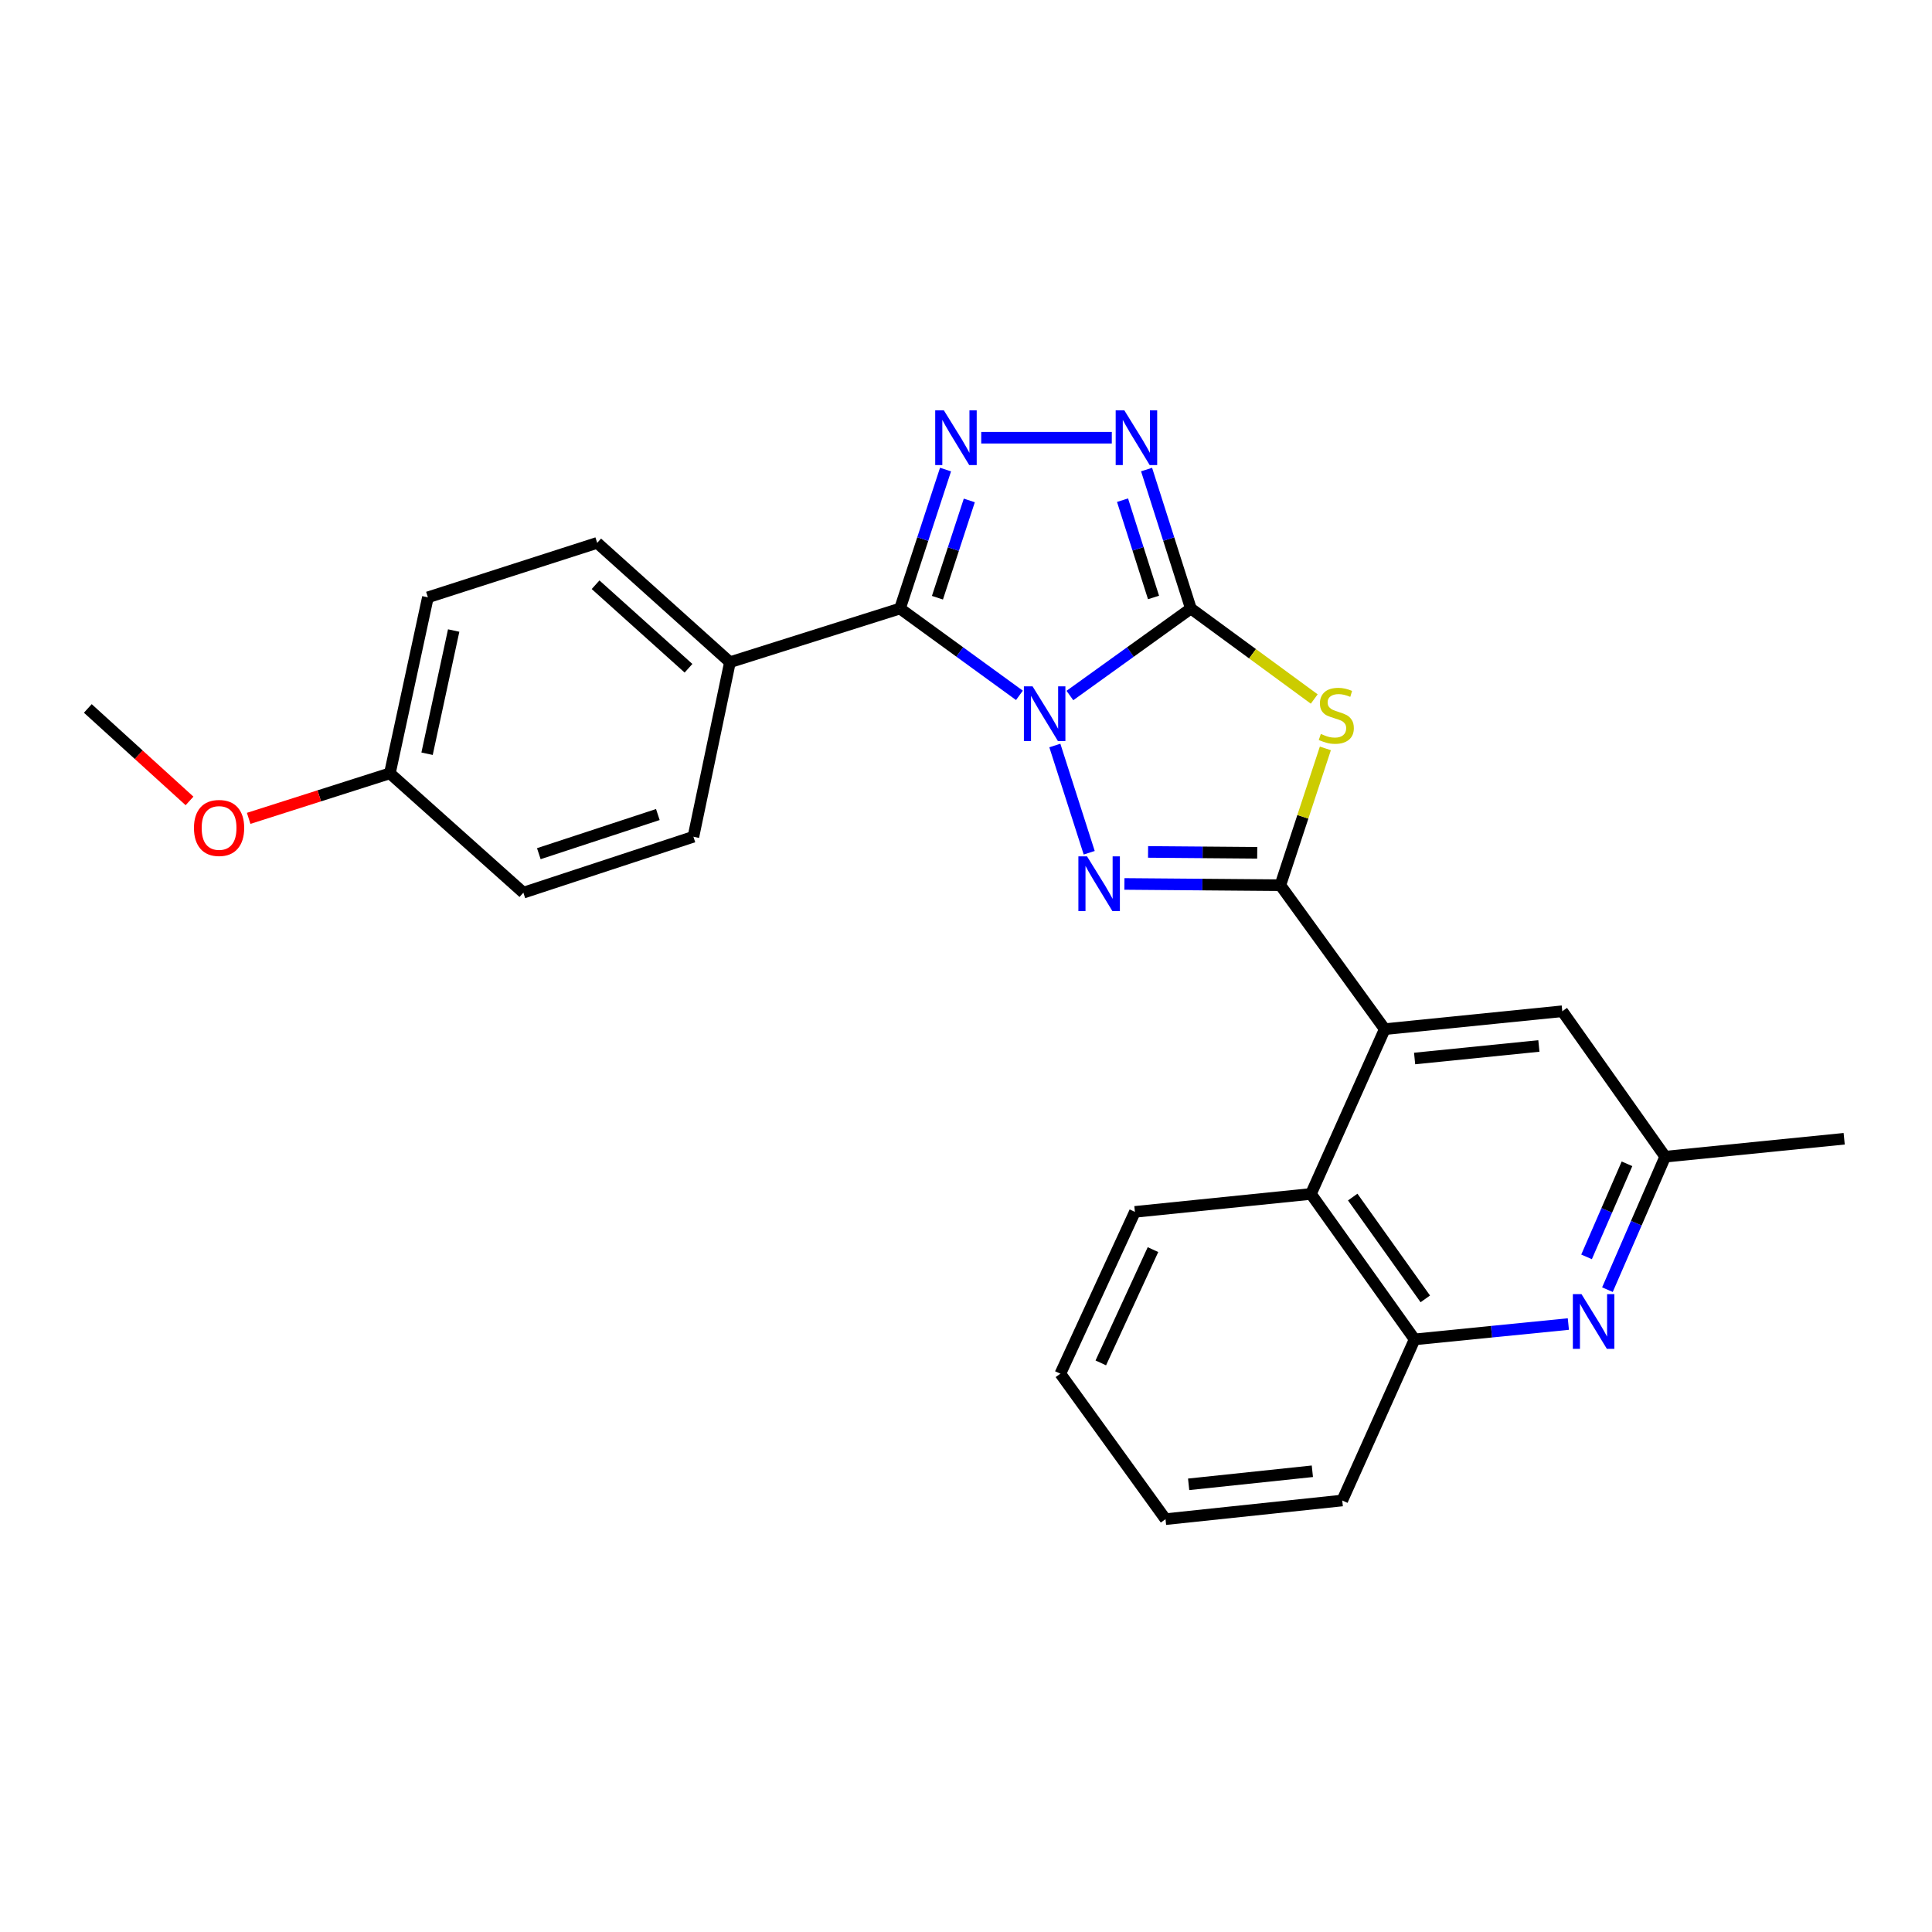 <?xml version='1.0' encoding='iso-8859-1'?>
<svg version='1.1' baseProfile='full'
              xmlns='http://www.w3.org/2000/svg'
                      xmlns:rdkit='http://www.rdkit.org/xml'
                      xmlns:xlink='http://www.w3.org/1999/xlink'
                  xml:space='preserve'
width='1000px' height='1000px' viewBox='0 0 1000 1000'>
<!-- END OF HEADER -->
<rect style='opacity:1.0;fill:#FFFFFF;stroke:none' width='1000' height='1000' x='0' y='0'> </rect>
<path class='bond-0' d='M 553.778,360.002 L 585.084,337.489' style='fill:none;fill-rule:evenodd;stroke:#0000FF;stroke-width:6px;stroke-linecap:butt;stroke-linejoin:miter;stroke-opacity:1' />
<path class='bond-0' d='M 585.084,337.489 L 616.39,314.976' style='fill:none;fill-rule:evenodd;stroke:#000000;stroke-width:6px;stroke-linecap:butt;stroke-linejoin:miter;stroke-opacity:1' />
<path class='bond-1' d='M 545.985,385.872 L 563.772,441.382' style='fill:none;fill-rule:evenodd;stroke:#0000FF;stroke-width:6px;stroke-linecap:butt;stroke-linejoin:miter;stroke-opacity:1' />
<path class='bond-4' d='M 527.654,359.912 L 496.747,337.444' style='fill:none;fill-rule:evenodd;stroke:#0000FF;stroke-width:6px;stroke-linecap:butt;stroke-linejoin:miter;stroke-opacity:1' />
<path class='bond-4' d='M 496.747,337.444 L 465.841,314.976' style='fill:none;fill-rule:evenodd;stroke:#000000;stroke-width:6px;stroke-linecap:butt;stroke-linejoin:miter;stroke-opacity:1' />
<path class='bond-3' d='M 616.39,314.976 L 648.32,338.389' style='fill:none;fill-rule:evenodd;stroke:#000000;stroke-width:6px;stroke-linecap:butt;stroke-linejoin:miter;stroke-opacity:1' />
<path class='bond-3' d='M 648.32,338.389 L 680.25,361.801' style='fill:none;fill-rule:evenodd;stroke:#CCCC00;stroke-width:6px;stroke-linecap:butt;stroke-linejoin:miter;stroke-opacity:1' />
<path class='bond-6' d='M 616.39,314.976 L 604.927,279.007' style='fill:none;fill-rule:evenodd;stroke:#000000;stroke-width:6px;stroke-linecap:butt;stroke-linejoin:miter;stroke-opacity:1' />
<path class='bond-6' d='M 604.927,279.007 L 593.465,243.039' style='fill:none;fill-rule:evenodd;stroke:#0000FF;stroke-width:6px;stroke-linecap:butt;stroke-linejoin:miter;stroke-opacity:1' />
<path class='bond-6' d='M 597.066,309.248 L 589.042,284.069' style='fill:none;fill-rule:evenodd;stroke:#000000;stroke-width:6px;stroke-linecap:butt;stroke-linejoin:miter;stroke-opacity:1' />
<path class='bond-6' d='M 589.042,284.069 L 581.019,258.891' style='fill:none;fill-rule:evenodd;stroke:#0000FF;stroke-width:6px;stroke-linecap:butt;stroke-linejoin:miter;stroke-opacity:1' />
<path class='bond-2' d='M 581.996,457.526 L 622.353,457.853' style='fill:none;fill-rule:evenodd;stroke:#0000FF;stroke-width:6px;stroke-linecap:butt;stroke-linejoin:miter;stroke-opacity:1' />
<path class='bond-2' d='M 622.353,457.853 L 662.71,458.18' style='fill:none;fill-rule:evenodd;stroke:#000000;stroke-width:6px;stroke-linecap:butt;stroke-linejoin:miter;stroke-opacity:1' />
<path class='bond-2' d='M 594.238,440.953 L 622.488,441.182' style='fill:none;fill-rule:evenodd;stroke:#0000FF;stroke-width:6px;stroke-linecap:butt;stroke-linejoin:miter;stroke-opacity:1' />
<path class='bond-2' d='M 622.488,441.182 L 650.738,441.41' style='fill:none;fill-rule:evenodd;stroke:#000000;stroke-width:6px;stroke-linecap:butt;stroke-linejoin:miter;stroke-opacity:1' />
<path class='bond-7' d='M 662.71,458.18 L 716.746,532.686' style='fill:none;fill-rule:evenodd;stroke:#000000;stroke-width:6px;stroke-linecap:butt;stroke-linejoin:miter;stroke-opacity:1' />
<path class='bond-27' d='M 662.71,458.18 L 674.358,422.773' style='fill:none;fill-rule:evenodd;stroke:#000000;stroke-width:6px;stroke-linecap:butt;stroke-linejoin:miter;stroke-opacity:1' />
<path class='bond-27' d='M 674.358,422.773 L 686.007,387.366' style='fill:none;fill-rule:evenodd;stroke:#CCCC00;stroke-width:6px;stroke-linecap:butt;stroke-linejoin:miter;stroke-opacity:1' />
<path class='bond-5' d='M 465.841,314.976 L 477.622,279.01' style='fill:none;fill-rule:evenodd;stroke:#000000;stroke-width:6px;stroke-linecap:butt;stroke-linejoin:miter;stroke-opacity:1' />
<path class='bond-5' d='M 477.622,279.01 L 489.404,243.045' style='fill:none;fill-rule:evenodd;stroke:#0000FF;stroke-width:6px;stroke-linecap:butt;stroke-linejoin:miter;stroke-opacity:1' />
<path class='bond-5' d='M 485.219,309.376 L 493.466,284.2' style='fill:none;fill-rule:evenodd;stroke:#000000;stroke-width:6px;stroke-linecap:butt;stroke-linejoin:miter;stroke-opacity:1' />
<path class='bond-5' d='M 493.466,284.2 L 501.713,259.024' style='fill:none;fill-rule:evenodd;stroke:#0000FF;stroke-width:6px;stroke-linecap:butt;stroke-linejoin:miter;stroke-opacity:1' />
<path class='bond-11' d='M 465.841,314.976 L 377.822,342.754' style='fill:none;fill-rule:evenodd;stroke:#000000;stroke-width:6px;stroke-linecap:butt;stroke-linejoin:miter;stroke-opacity:1' />
<path class='bond-26' d='M 507.879,226.559 L 575.465,226.559' style='fill:none;fill-rule:evenodd;stroke:#0000FF;stroke-width:6px;stroke-linecap:butt;stroke-linejoin:miter;stroke-opacity:1' />
<path class='bond-9' d='M 716.746,532.686 L 678.539,617.982' style='fill:none;fill-rule:evenodd;stroke:#000000;stroke-width:6px;stroke-linecap:butt;stroke-linejoin:miter;stroke-opacity:1' />
<path class='bond-12' d='M 716.746,532.686 L 808.637,523.414' style='fill:none;fill-rule:evenodd;stroke:#000000;stroke-width:6px;stroke-linecap:butt;stroke-linejoin:miter;stroke-opacity:1' />
<path class='bond-12' d='M 732.203,547.883 L 796.527,541.393' style='fill:none;fill-rule:evenodd;stroke:#000000;stroke-width:6px;stroke-linecap:butt;stroke-linejoin:miter;stroke-opacity:1' />
<path class='bond-8' d='M 832.007,667.527 L 846.956,633.112' style='fill:none;fill-rule:evenodd;stroke:#0000FF;stroke-width:6px;stroke-linecap:butt;stroke-linejoin:miter;stroke-opacity:1' />
<path class='bond-8' d='M 846.956,633.112 L 861.904,598.698' style='fill:none;fill-rule:evenodd;stroke:#000000;stroke-width:6px;stroke-linecap:butt;stroke-linejoin:miter;stroke-opacity:1' />
<path class='bond-8' d='M 821.2,650.56 L 831.664,626.47' style='fill:none;fill-rule:evenodd;stroke:#0000FF;stroke-width:6px;stroke-linecap:butt;stroke-linejoin:miter;stroke-opacity:1' />
<path class='bond-8' d='M 831.664,626.47 L 842.128,602.38' style='fill:none;fill-rule:evenodd;stroke:#000000;stroke-width:6px;stroke-linecap:butt;stroke-linejoin:miter;stroke-opacity:1' />
<path class='bond-29' d='M 811.778,685.318 L 771.992,689.292' style='fill:none;fill-rule:evenodd;stroke:#0000FF;stroke-width:6px;stroke-linecap:butt;stroke-linejoin:miter;stroke-opacity:1' />
<path class='bond-29' d='M 771.992,689.292 L 732.205,693.265' style='fill:none;fill-rule:evenodd;stroke:#000000;stroke-width:6px;stroke-linecap:butt;stroke-linejoin:miter;stroke-opacity:1' />
<path class='bond-10' d='M 678.539,617.982 L 732.205,693.265' style='fill:none;fill-rule:evenodd;stroke:#000000;stroke-width:6px;stroke-linecap:butt;stroke-linejoin:miter;stroke-opacity:1' />
<path class='bond-10' d='M 700.165,619.597 L 737.731,672.295' style='fill:none;fill-rule:evenodd;stroke:#000000;stroke-width:6px;stroke-linecap:butt;stroke-linejoin:miter;stroke-opacity:1' />
<path class='bond-20' d='M 678.539,617.982 L 587.426,627.263' style='fill:none;fill-rule:evenodd;stroke:#000000;stroke-width:6px;stroke-linecap:butt;stroke-linejoin:miter;stroke-opacity:1' />
<path class='bond-21' d='M 732.205,693.265 L 694.748,776.654' style='fill:none;fill-rule:evenodd;stroke:#000000;stroke-width:6px;stroke-linecap:butt;stroke-linejoin:miter;stroke-opacity:1' />
<path class='bond-14' d='M 377.822,342.754 L 309.105,280.993' style='fill:none;fill-rule:evenodd;stroke:#000000;stroke-width:6px;stroke-linecap:butt;stroke-linejoin:miter;stroke-opacity:1' />
<path class='bond-14' d='M 356.369,345.889 L 308.268,302.657' style='fill:none;fill-rule:evenodd;stroke:#000000;stroke-width:6px;stroke-linecap:butt;stroke-linejoin:miter;stroke-opacity:1' />
<path class='bond-15' d='M 377.822,342.754 L 358.908,433.098' style='fill:none;fill-rule:evenodd;stroke:#000000;stroke-width:6px;stroke-linecap:butt;stroke-linejoin:miter;stroke-opacity:1' />
<path class='bond-13' d='M 808.637,523.414 L 861.904,598.698' style='fill:none;fill-rule:evenodd;stroke:#000000;stroke-width:6px;stroke-linecap:butt;stroke-linejoin:miter;stroke-opacity:1' />
<path class='bond-22' d='M 861.904,598.698 L 954.545,589.417' style='fill:none;fill-rule:evenodd;stroke:#000000;stroke-width:6px;stroke-linecap:butt;stroke-linejoin:miter;stroke-opacity:1' />
<path class='bond-18' d='M 309.105,280.993 L 221.475,309.178' style='fill:none;fill-rule:evenodd;stroke:#000000;stroke-width:6px;stroke-linecap:butt;stroke-linejoin:miter;stroke-opacity:1' />
<path class='bond-17' d='M 358.908,433.098 L 270.898,462.042' style='fill:none;fill-rule:evenodd;stroke:#000000;stroke-width:6px;stroke-linecap:butt;stroke-linejoin:miter;stroke-opacity:1' />
<path class='bond-17' d='M 340.498,421.602 L 278.891,441.863' style='fill:none;fill-rule:evenodd;stroke:#000000;stroke-width:6px;stroke-linecap:butt;stroke-linejoin:miter;stroke-opacity:1' />
<path class='bond-16' d='M 201.802,400.272 L 270.898,462.042' style='fill:none;fill-rule:evenodd;stroke:#000000;stroke-width:6px;stroke-linecap:butt;stroke-linejoin:miter;stroke-opacity:1' />
<path class='bond-19' d='M 201.802,400.272 L 165.257,411.927' style='fill:none;fill-rule:evenodd;stroke:#000000;stroke-width:6px;stroke-linecap:butt;stroke-linejoin:miter;stroke-opacity:1' />
<path class='bond-19' d='M 165.257,411.927 L 128.713,423.581' style='fill:none;fill-rule:evenodd;stroke:#FF0000;stroke-width:6px;stroke-linecap:butt;stroke-linejoin:miter;stroke-opacity:1' />
<path class='bond-28' d='M 201.802,400.272 L 221.475,309.178' style='fill:none;fill-rule:evenodd;stroke:#000000;stroke-width:6px;stroke-linecap:butt;stroke-linejoin:miter;stroke-opacity:1' />
<path class='bond-28' d='M 221.049,390.128 L 234.82,326.362' style='fill:none;fill-rule:evenodd;stroke:#000000;stroke-width:6px;stroke-linecap:butt;stroke-linejoin:miter;stroke-opacity:1' />
<path class='bond-23' d='M 98.097,414.558 L 71.776,390.623' style='fill:none;fill-rule:evenodd;stroke:#FF0000;stroke-width:6px;stroke-linecap:butt;stroke-linejoin:miter;stroke-opacity:1' />
<path class='bond-23' d='M 71.776,390.623 L 45.455,366.687' style='fill:none;fill-rule:evenodd;stroke:#000000;stroke-width:6px;stroke-linecap:butt;stroke-linejoin:miter;stroke-opacity:1' />
<path class='bond-24' d='M 587.426,627.263 L 548.84,711.021' style='fill:none;fill-rule:evenodd;stroke:#000000;stroke-width:6px;stroke-linecap:butt;stroke-linejoin:miter;stroke-opacity:1' />
<path class='bond-24' d='M 596.781,646.802 L 569.77,705.433' style='fill:none;fill-rule:evenodd;stroke:#000000;stroke-width:6px;stroke-linecap:butt;stroke-linejoin:miter;stroke-opacity:1' />
<path class='bond-30' d='M 694.748,776.654 L 603.265,786.314' style='fill:none;fill-rule:evenodd;stroke:#000000;stroke-width:6px;stroke-linecap:butt;stroke-linejoin:miter;stroke-opacity:1' />
<path class='bond-30' d='M 679.275,761.523 L 615.237,768.285' style='fill:none;fill-rule:evenodd;stroke:#000000;stroke-width:6px;stroke-linecap:butt;stroke-linejoin:miter;stroke-opacity:1' />
<path class='bond-25' d='M 548.84,711.021 L 603.265,786.314' style='fill:none;fill-rule:evenodd;stroke:#000000;stroke-width:6px;stroke-linecap:butt;stroke-linejoin:miter;stroke-opacity:1' />
<path  class='atom-0' d='M 534.448 355.241
L 543.728 370.241
Q 544.648 371.721, 546.128 374.401
Q 547.608 377.081, 547.688 377.241
L 547.688 355.241
L 551.448 355.241
L 551.448 383.561
L 547.568 383.561
L 537.608 367.161
Q 536.448 365.241, 535.208 363.041
Q 534.008 360.841, 533.648 360.161
L 533.648 383.561
L 529.968 383.561
L 529.968 355.241
L 534.448 355.241
' fill='#0000FF'/>
<path  class='atom-2' d='M 562.651 443.26
L 571.931 458.26
Q 572.851 459.74, 574.331 462.42
Q 575.811 465.1, 575.891 465.26
L 575.891 443.26
L 579.651 443.26
L 579.651 471.58
L 575.771 471.58
L 565.811 455.18
Q 564.651 453.26, 563.411 451.06
Q 562.211 448.86, 561.851 448.18
L 561.851 471.58
L 558.171 471.58
L 558.171 443.26
L 562.651 443.26
' fill='#0000FF'/>
<path  class='atom-4' d='M 683.664 379.89
Q 683.984 380.01, 685.304 380.57
Q 686.624 381.13, 688.064 381.49
Q 689.544 381.81, 690.984 381.81
Q 693.664 381.81, 695.224 380.53
Q 696.784 379.21, 696.784 376.93
Q 696.784 375.37, 695.984 374.41
Q 695.224 373.45, 694.024 372.93
Q 692.824 372.41, 690.824 371.81
Q 688.304 371.05, 686.784 370.33
Q 685.304 369.61, 684.224 368.09
Q 683.184 366.57, 683.184 364.01
Q 683.184 360.45, 685.584 358.25
Q 688.024 356.05, 692.824 356.05
Q 696.104 356.05, 699.824 357.61
L 698.904 360.69
Q 695.504 359.29, 692.944 359.29
Q 690.184 359.29, 688.664 360.45
Q 687.144 361.57, 687.184 363.53
Q 687.184 365.05, 687.944 365.97
Q 688.744 366.89, 689.864 367.41
Q 691.024 367.93, 692.944 368.53
Q 695.504 369.33, 697.024 370.13
Q 698.544 370.93, 699.624 372.57
Q 700.744 374.17, 700.744 376.93
Q 700.744 380.85, 698.104 382.97
Q 695.504 385.05, 691.144 385.05
Q 688.624 385.05, 686.704 384.49
Q 684.824 383.97, 682.584 383.05
L 683.664 379.89
' fill='#CCCC00'/>
<path  class='atom-6' d='M 488.544 212.399
L 497.824 227.399
Q 498.744 228.879, 500.224 231.559
Q 501.704 234.239, 501.784 234.399
L 501.784 212.399
L 505.544 212.399
L 505.544 240.719
L 501.664 240.719
L 491.704 224.319
Q 490.544 222.399, 489.304 220.199
Q 488.104 217.999, 487.744 217.319
L 487.744 240.719
L 484.064 240.719
L 484.064 212.399
L 488.544 212.399
' fill='#0000FF'/>
<path  class='atom-7' d='M 581.954 212.399
L 591.234 227.399
Q 592.154 228.879, 593.634 231.559
Q 595.114 234.239, 595.194 234.399
L 595.194 212.399
L 598.954 212.399
L 598.954 240.719
L 595.074 240.719
L 585.114 224.319
Q 583.954 222.399, 582.714 220.199
Q 581.514 217.999, 581.154 217.319
L 581.154 240.719
L 577.474 240.719
L 577.474 212.399
L 581.954 212.399
' fill='#0000FF'/>
<path  class='atom-9' d='M 818.586 669.852
L 827.866 684.852
Q 828.786 686.332, 830.266 689.012
Q 831.746 691.692, 831.826 691.852
L 831.826 669.852
L 835.586 669.852
L 835.586 698.172
L 831.706 698.172
L 821.746 681.772
Q 820.586 679.852, 819.346 677.652
Q 818.146 675.452, 817.786 674.772
L 817.786 698.172
L 814.106 698.172
L 814.106 669.852
L 818.586 669.852
' fill='#0000FF'/>
<path  class='atom-20' d='M 100.393 428.547
Q 100.393 421.747, 103.753 417.947
Q 107.113 414.147, 113.393 414.147
Q 119.673 414.147, 123.033 417.947
Q 126.393 421.747, 126.393 428.547
Q 126.393 435.427, 122.993 439.347
Q 119.593 443.227, 113.393 443.227
Q 107.153 443.227, 103.753 439.347
Q 100.393 435.467, 100.393 428.547
M 113.393 440.027
Q 117.713 440.027, 120.033 437.147
Q 122.393 434.227, 122.393 428.547
Q 122.393 422.987, 120.033 420.187
Q 117.713 417.347, 113.393 417.347
Q 109.073 417.347, 106.713 420.147
Q 104.393 422.947, 104.393 428.547
Q 104.393 434.267, 106.713 437.147
Q 109.073 440.027, 113.393 440.027
' fill='#FF0000'/>
</svg>
